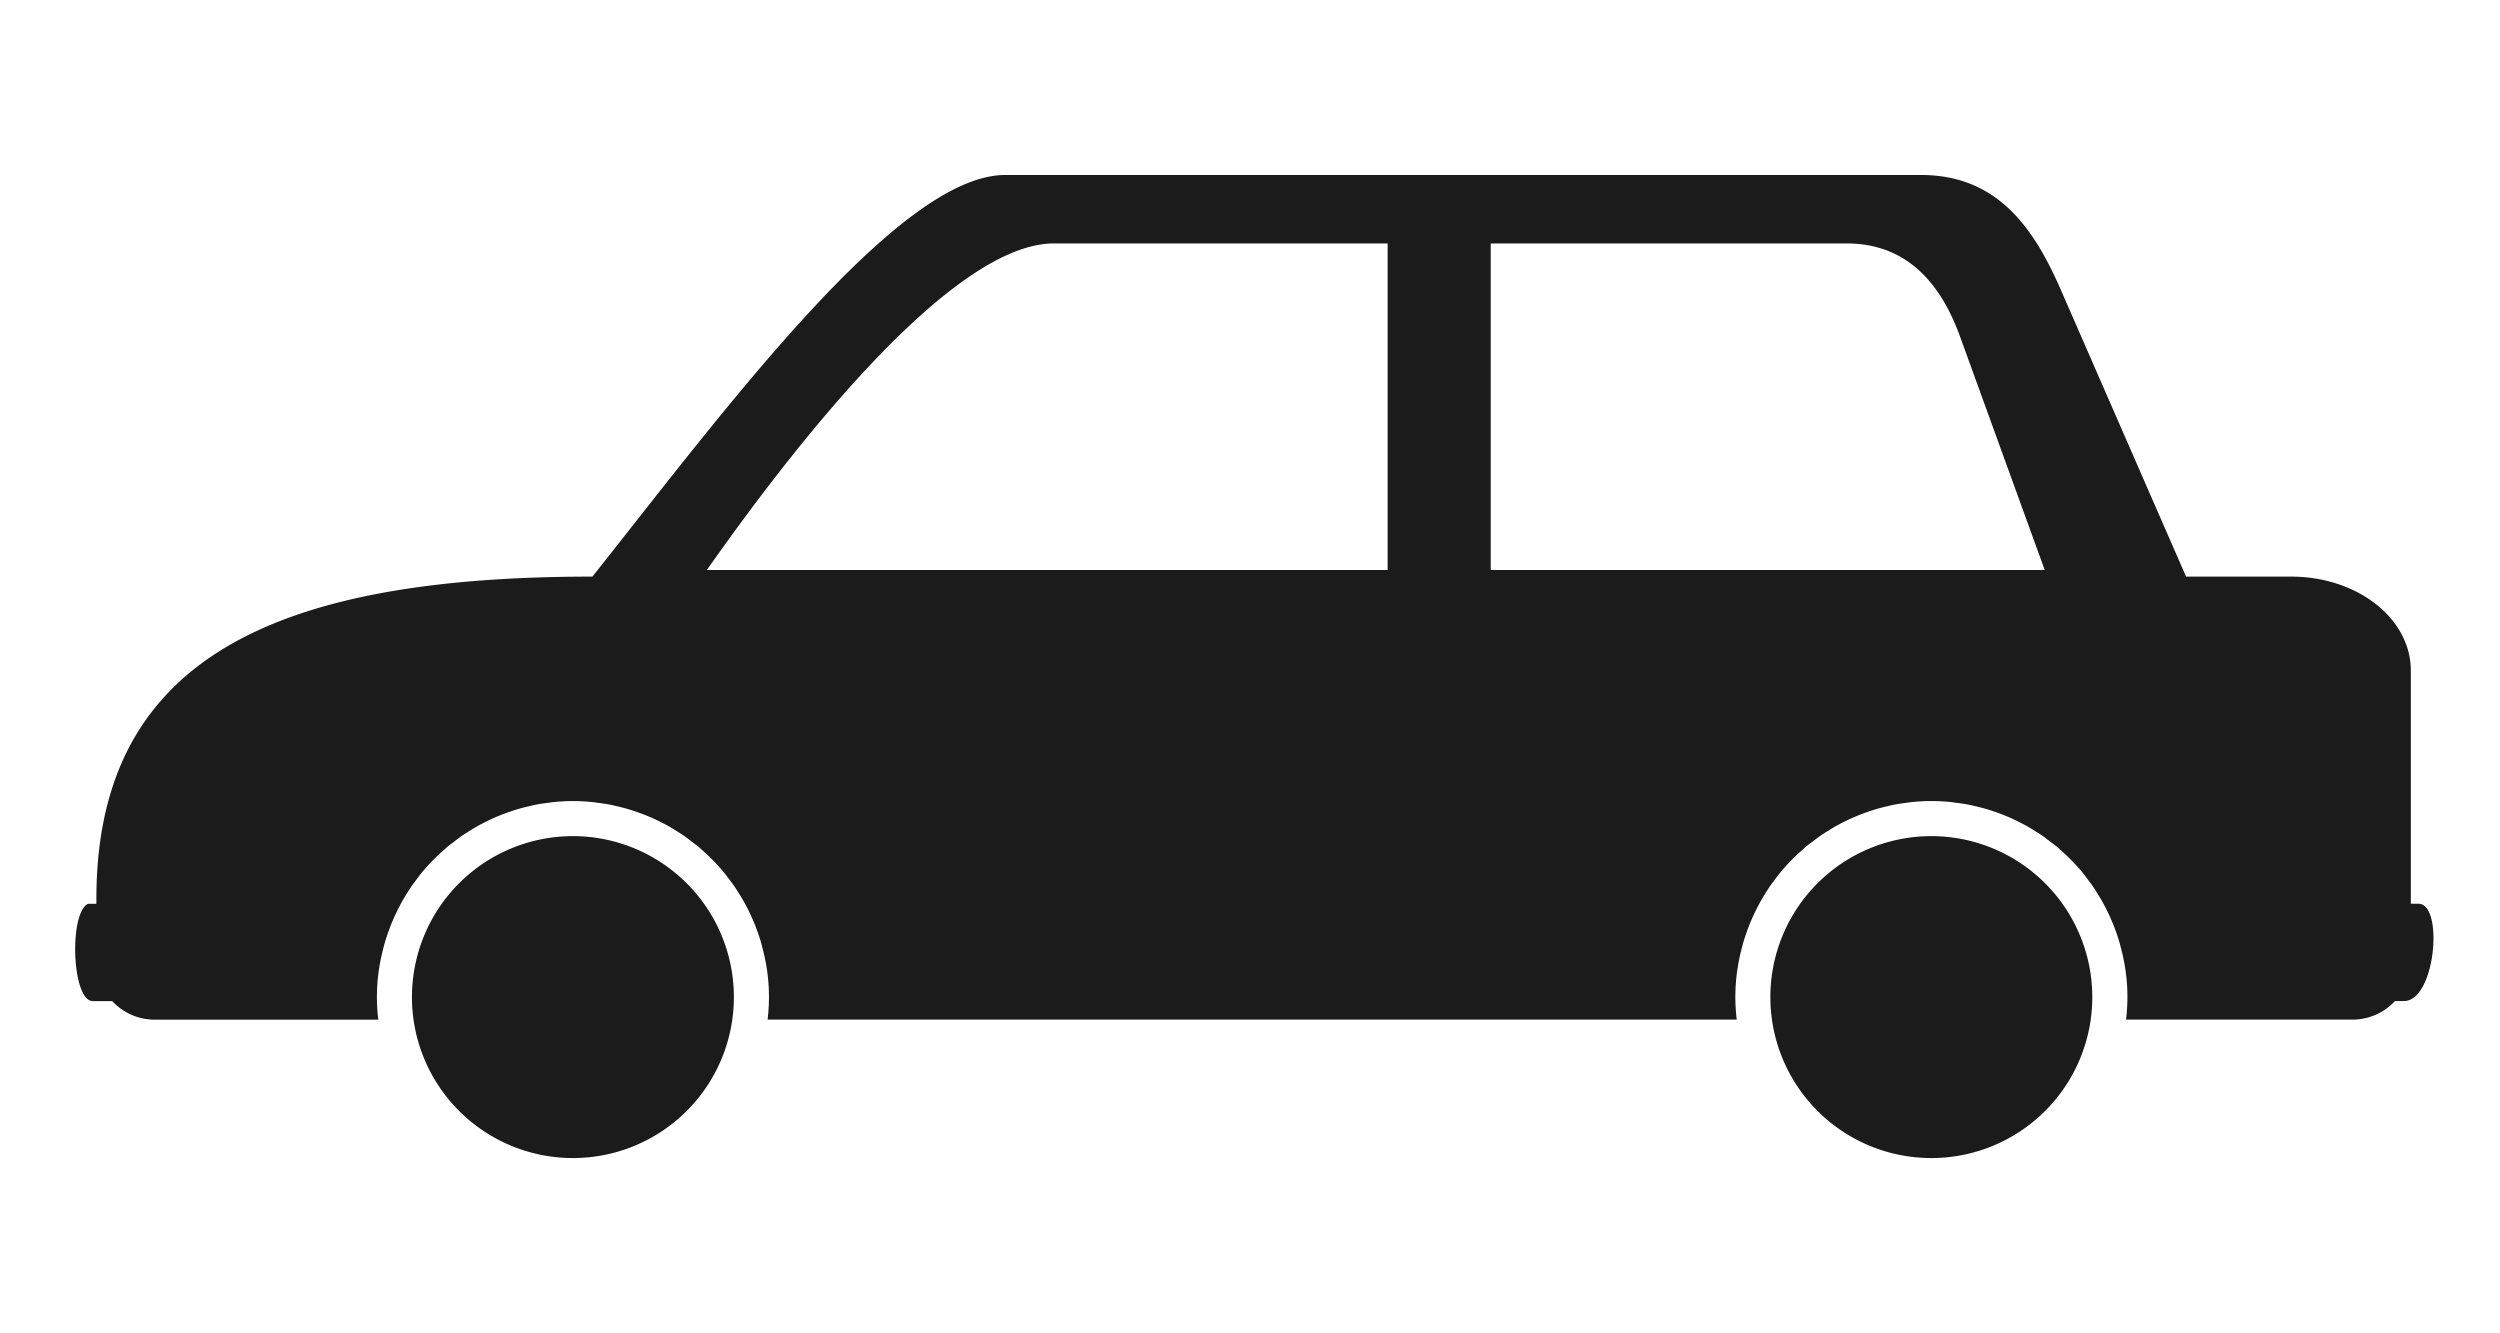 <svg id="bringin_icon01.svg" xmlns="http://www.w3.org/2000/svg" width="300" height="160" viewBox="0 0 300 160">
  <defs>
    <style>
      .cls-1 {
        fill: none;
      }

      .cls-2 {
        fill: #1b1b1b;
        fill-rule: evenodd;
      }
    </style>
  </defs>
  <rect id="長方形_1174" data-name="長方形 1174" class="cls-1" width="300" height="160"/>
  <path id="シェイプ_10" data-name="シェイプ 10" class="cls-2" d="M440.617,822c-12.849,0-33.705,28.278-49.527,48.192-38.419,0-59.812,9.98-59.521,39.267h-1.011c-2.3,1.105-1.943,11.667.575,11.674h2.334a6.947,6.947,0,0,0,5.1,2.227h26.827a22.421,22.421,0,0,1,.249-7c0.11-.59.249-1.168,0.4-1.742,0.034-.126.063-0.253,0.1-0.378,0.152-.535.329-1.058,0.517-1.577,0.053-.146.1-0.292,0.16-0.437q0.291-.754.631-1.482c0.071-.152.144-0.3,0.218-0.451,0.234-.474.479-0.942,0.743-1.4,0.085-.147.175-0.289,0.263-0.434,0.275-.451.557-0.9,0.861-1.328,0.082-.117.173-0.226,0.257-0.341,0.329-.449.663-0.894,1.023-1.318a23.651,23.651,0,0,1,2.5-2.52c0.121-.106.234-0.221,0.358-0.324,0.3-.248.607-0.472,0.914-0.7,0.263-.2.521-0.407,0.793-0.6,0.3-.205.6-0.392,0.908-0.584s0.614-.388.931-0.568c0.29-.164.586-0.315,0.883-0.467,0.358-.184.719-0.361,1.087-0.526,0.29-.13.582-0.251,0.878-0.369,0.38-.153.766-0.293,1.156-0.425,0.3-.1.6-0.2,0.909-0.294,0.435-.129.876-0.238,1.322-0.341,0.259-.061.516-0.128,0.779-0.179,0.539-.106,1.087-0.184,1.638-0.252,0.195-.024.387-0.059,0.584-0.078,0.757-.074,1.523-0.118,2.3-0.118s1.542,0.044,2.3.118c0.2,0.019.388,0.054,0.584,0.078,0.551,0.068,1.1.146,1.637,0.252,0.263,0.051.52,0.118,0.78,0.179,0.445,0.1.887,0.213,1.322,0.341,0.306,0.09.607,0.191,0.908,0.294,0.39,0.132.776,0.272,1.157,0.425,0.295,0.118.588,0.239,0.878,0.369,0.368,0.165.729,0.342,1.086,0.526,0.3,0.152.594,0.3,0.884,0.467,0.316,0.18.623,0.374,0.93,0.568s0.613,0.379.908,0.584c0.272,0.189.531,0.4,0.794,0.6,0.307,0.233.619,0.457,0.914,0.7,0.123,0.1.236,0.218,0.357,0.324a23.716,23.716,0,0,1,2.4,2.417c0.033,0.039.07,0.075,0.1,0.114,0.33,0.39.635,0.8,0.939,1.209,0.116,0.156.238,0.307,0.35,0.467,0.281,0.4.542,0.815,0.8,1.233,0.11,0.179.222,0.355,0.327,0.537,0.246,0.427.476,0.864,0.7,1.307q0.137,0.276.265,0.556,0.321,0.69.6,1.4c0.064,0.166.124,0.333,0.185,0.5,0.182,0.5.355,1.013,0.5,1.533,0.04,0.143.071,0.289,0.109,0.433,0.146,0.554.282,1.11,0.388,1.678a0.117,0.117,0,0,0,.006.02,22.349,22.349,0,0,1,.246,7h116.3a22.265,22.265,0,0,1,.246-7c0.11-.59.249-1.168,0.4-1.742,0.034-.126.063-0.253,0.1-0.378,0.152-.535.328-1.058,0.517-1.577,0.053-.146.1-0.292,0.159-0.437q0.291-.754.632-1.482c0.07-.152.144-0.3,0.218-0.45,0.234-.475.479-0.943,0.743-1.4,0.085-.146.175-0.289,0.263-0.433,0.275-.452.556-0.9,0.861-1.329,0.082-.117.173-0.226,0.257-0.341,0.329-.449.663-0.894,1.022-1.318a23.754,23.754,0,0,1,2.5-2.52c0.121-.106.234-0.221,0.358-0.324,0.294-.247.607-0.472,0.913-0.7,0.264-.2.522-0.407,0.794-0.6,0.3-.205.6-0.392,0.908-0.584s0.614-.388.931-0.568c0.289-.164.586-0.315,0.883-0.467,0.358-.184.719-0.361,1.087-0.526,0.289-.13.582-0.251,0.877-0.369,0.381-.153.767-0.293,1.157-0.425,0.3-.1.6-0.2,0.909-0.294,0.435-.128.876-0.238,1.321-0.341,0.26-.061.517-0.128,0.78-0.179,0.539-.106,1.087-0.184,1.638-0.252,0.2-.024.387-0.059,0.584-0.078,0.757-.074,1.523-0.118,2.3-0.118s1.542,0.044,2.3.118c0.2,0.019.4,0.056,0.6,0.081,0.544,0.067,1.086.144,1.618,0.249,0.263,0.051.52,0.118,0.78,0.179,0.445,0.1.887,0.212,1.322,0.341,0.306,0.09.607,0.191,0.908,0.293,0.39,0.133.776,0.273,1.157,0.426,0.3,0.118.588,0.239,0.877,0.369,0.368,0.165.729,0.342,1.087,0.526,0.3,0.151.594,0.3,0.883,0.467,0.317,0.18.623,0.374,0.931,0.568s0.613,0.379.908,0.584c0.272,0.189.53,0.4,0.794,0.6,0.307,0.233.619,0.457,0.914,0.7,0.123,0.1.236,0.218,0.357,0.324a23.66,23.66,0,0,1,2.5,2.52c0.344,0.407.664,0.832,0.981,1.262,0.1,0.14.212,0.276,0.313,0.419,0.283,0.4.544,0.819,0.8,1.239,0.109,0.179.222,0.355,0.327,0.537,0.246,0.427.476,0.863,0.7,1.306,0.091,0.185.178,0.37,0.265,0.557,0.213,0.46.414,0.926,0.6,1.4,0.064,0.166.124,0.333,0.184,0.5,0.183,0.5.355,1.013,0.5,1.533,0.041,0.143.071,0.289,0.109,0.433,0.147,0.554.283,1.11,0.389,1.678a0.117,0.117,0,0,0,.006.02,22.349,22.349,0,0,1,.246,7H602.3a6.947,6.947,0,0,0,5.1-2.227h1.087c3.789-.026,4.78-11.674,1.733-11.674H609.3V881.475c0-6.251-6.41-11.283-14.372-11.283h-12.6l-15.04-34.439C564.155,828.582,559.821,822,550.548,822H440.617Zm5.558,8.215h40.342V869.4H404.822c10.272-14.618,29.024-38.792,41.353-39.185h0Zm52.713,0h42.726c7.529,0,11.439,5.237,13.589,11.165l10.164,28.02H498.888V830.215h0Zm-90.822,90.452a19.316,19.316,0,1,1-19.316-19.332A19.325,19.325,0,0,1,408.066,920.667Zm163.01,0a19.316,19.316,0,1,1-19.316-19.332A19.325,19.325,0,0,1,571.076,920.667Z" transform="translate(-320 -801)"/>
</svg>

